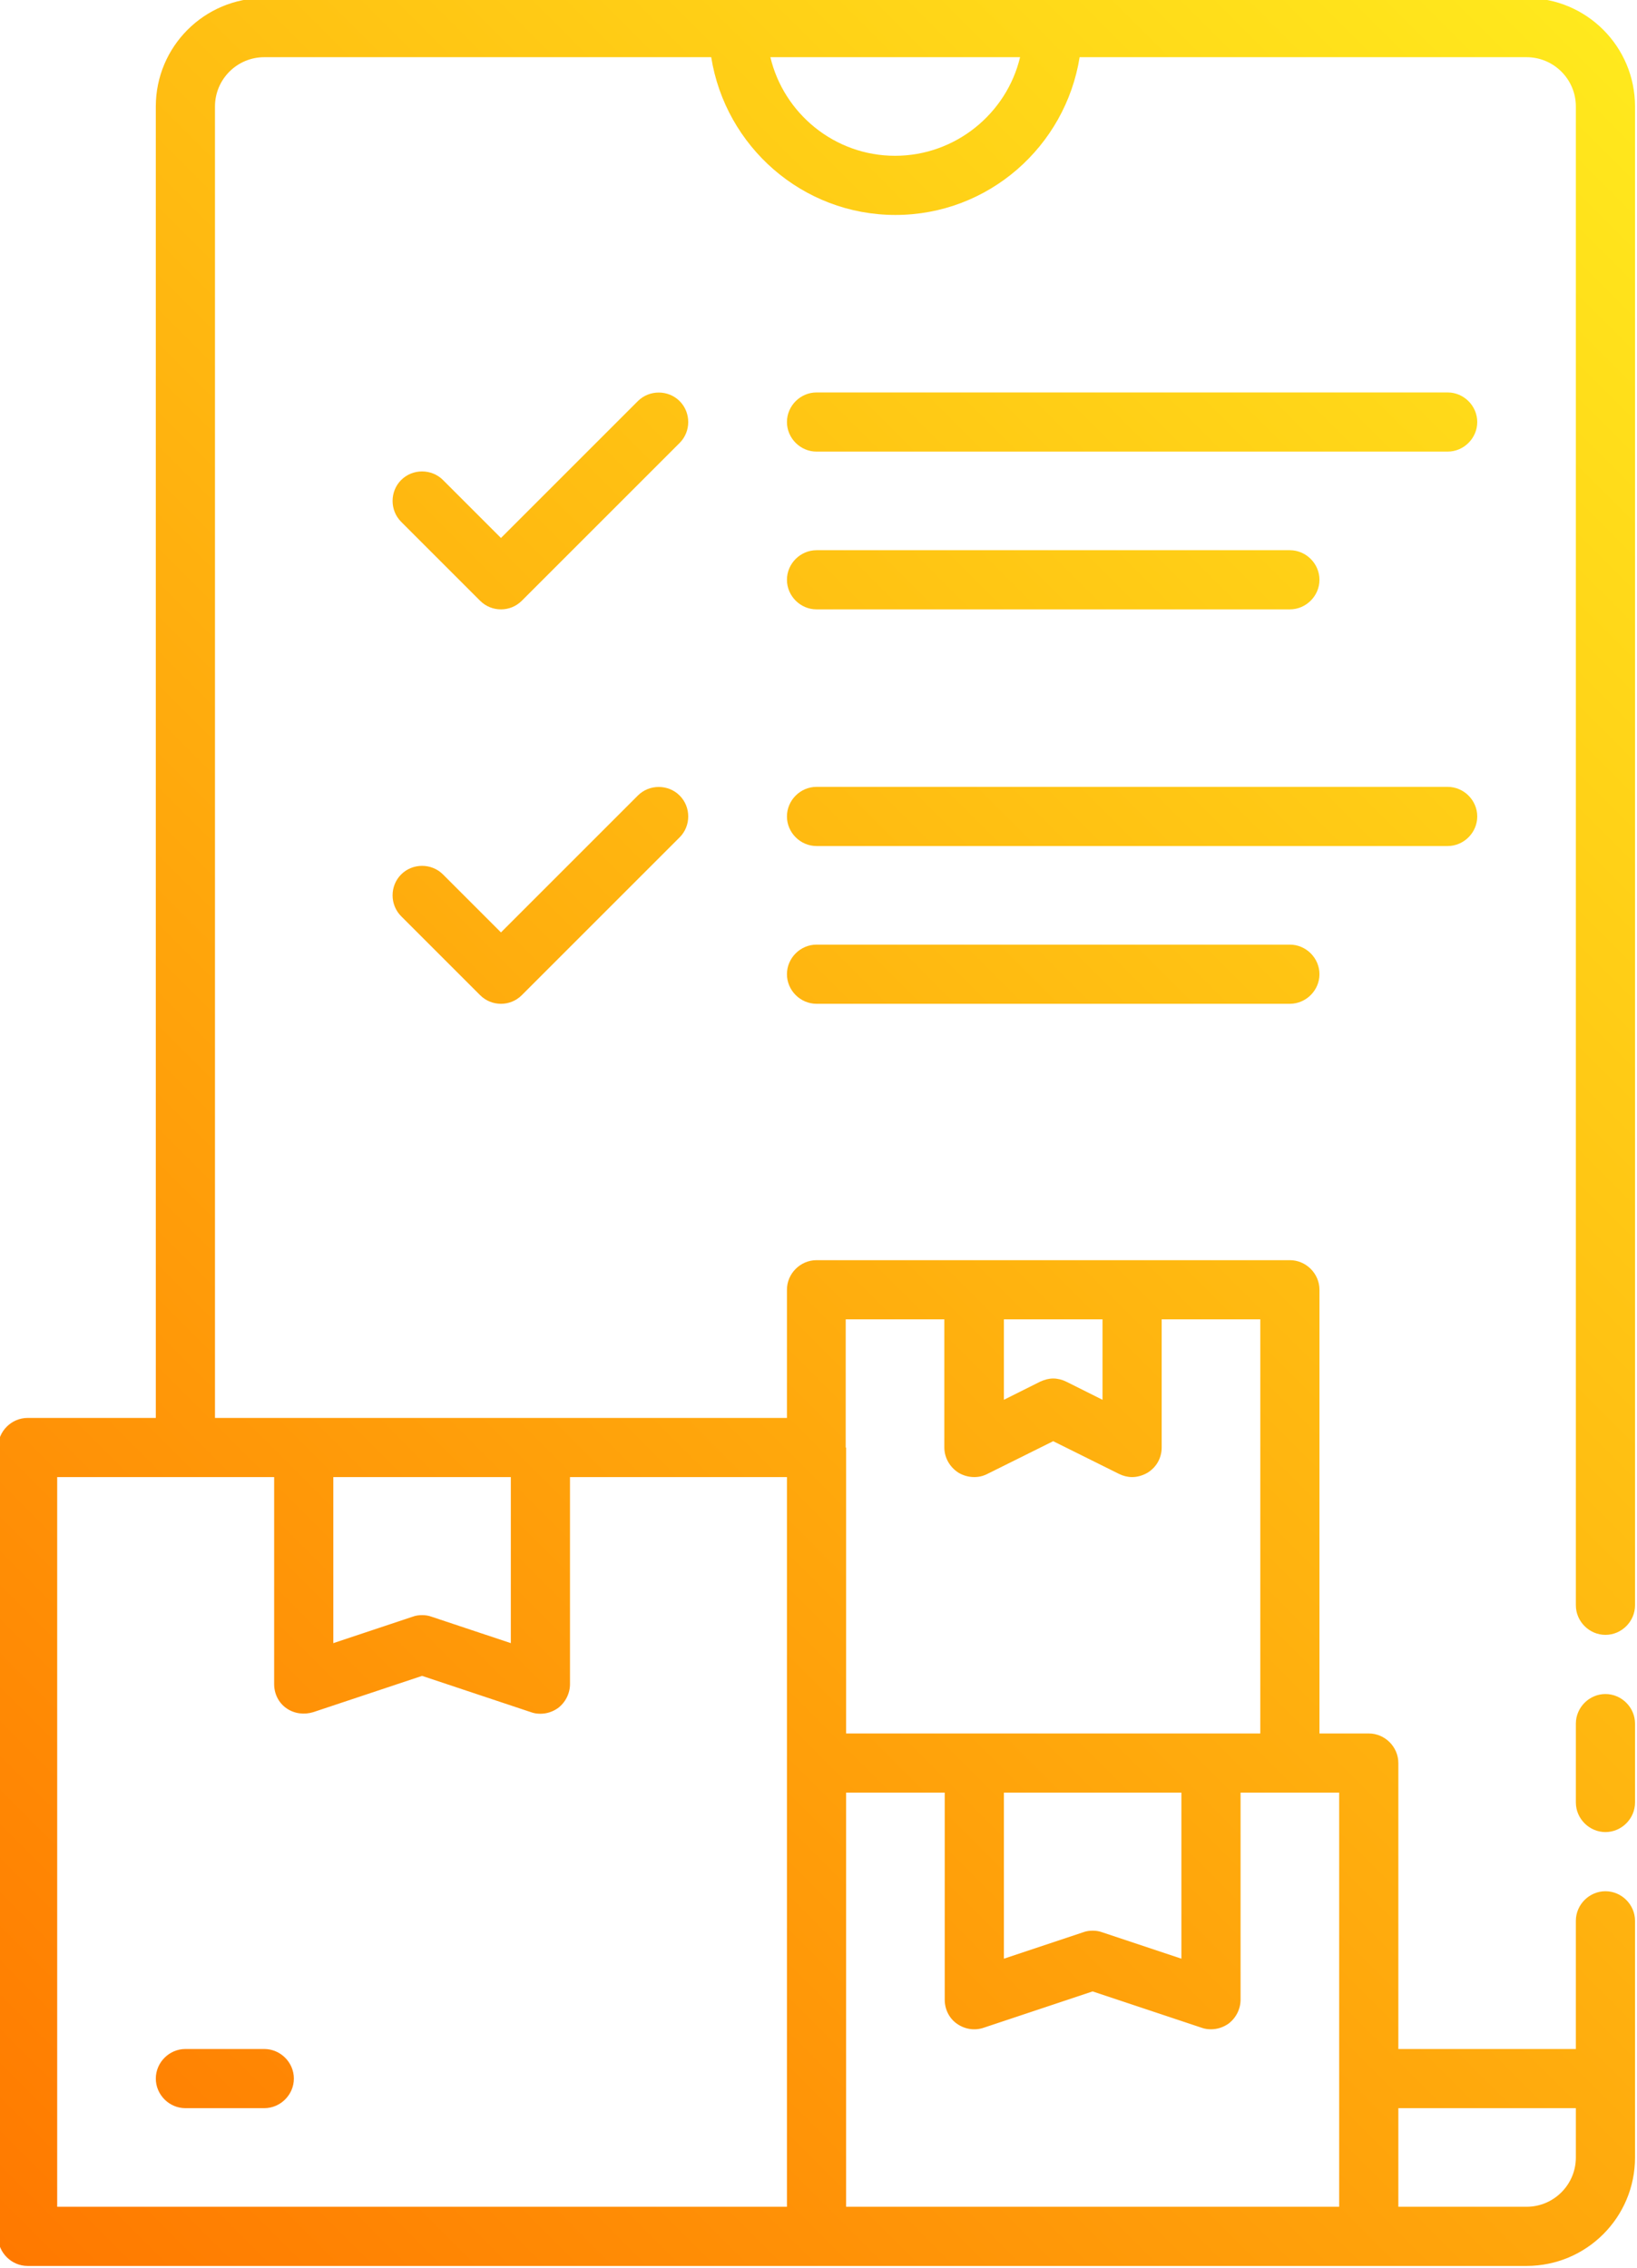<?xml version="1.0" encoding="UTF-8"?>
<!DOCTYPE svg PUBLIC '-//W3C//DTD SVG 1.0//EN'
          'http://www.w3.org/TR/2001/REC-SVG-20010904/DTD/svg10.dtd'>
<svg height="57.5" preserveAspectRatio="xMidYMid meet" version="1.0" viewBox="11.3 3.3 41.5 57.5" width="41.5" xmlns="http://www.w3.org/2000/svg" xmlns:xlink="http://www.w3.org/1999/xlink" zoomAndPan="magnify"
><defs
  ><linearGradient gradientUnits="userSpaceOnUse" id="a" x1="8.47" x2="56.94" xlink:actuate="onLoad" xlink:show="other" xlink:type="simple" y1="57.53" y2="9.06"
    ><stop offset="0" stop-color="#ff7900"
      /><stop offset="1" stop-color="#ffe91d"
    /></linearGradient
  ></defs
  ><path d="M52.75,47v2c0,.41-.34,.75-.75,.75s-.75-.34-.75-.75v-2c0-.41,.34-.75,.75-.75s.75,.34,.75,.75Zm0-41V44c0,.41-.34,.75-.75,.75s-.75-.34-.75-.75V6c0-.69-.56-1.25-1.25-1.25h-11.33c-.36,2.26-2.31,4-4.67,4s-4.31-1.74-4.67-4h-11.33c-.69,0-1.25,.56-1.25,1.25V39.25h14.5v-3.25c0-.41,.34-.75,.75-.75h12c.41,0,.75,.34,.75,.75v11.25h1.25c.41,0,.75,.34,.75,.75v7.25h4.5v-3.25c0-.41,.34-.75,.75-.75s.75,.34,.75,.75v6c0,1.52-1.23,2.75-2.75,2.75H12c-.41,0-.75-.34-.75-.75v-20c0-.41,.34-.75,.75-.75h3.25V6c0-1.52,1.23-2.75,2.75-2.75H50c1.52,0,2.75,1.23,2.75,2.75Zm-6,50.75v2.5h3.25c.69,0,1.25-.56,1.25-1.25v-1.25h-4.5Zm-1.5-8h-2.5v5.25c0,.24-.12,.47-.31,.61-.13,.09-.28,.14-.44,.14-.08,0-.16-.01-.24-.04l-2.76-.92-2.76,.92c-.23,.08-.48,.04-.68-.1-.2-.14-.31-.37-.31-.61v-5.25h-2.5v10.5h12.5v-10.5Zm-8.5,4.21l2.01-.67c.08-.03,.16-.04,.24-.04s.16,.01,.24,.04l2.01,.67v-4.21h-4.5v4.21Zm0-16.21v2.04l.92-.46c.11-.05,.22-.08,.33-.08s.23,.03,.33,.08l.92,.46v-2.04h-2.5Zm-4,3.25v7.25h10.5v-10.5h-2.5v3.25c0,.26-.13,.5-.36,.64-.12,.07-.26,.11-.39,.11-.11,0-.23-.03-.33-.08l-1.67-.83-1.67,.83c-.23,.12-.51,.1-.73-.03-.22-.14-.36-.38-.36-.64v-3.25h-2.5v3.25Zm-1.5,.75h-5.5v5.25c0,.24-.12,.47-.31,.61-.13,.09-.28,.14-.44,.14-.08,0-.16-.01-.24-.04l-2.76-.92-2.76,.92c-.23,.07-.48,.04-.68-.1s-.31-.37-.31-.61v-5.25h-5.5v18.5H31.25v-18.5Zm-11.5,0v4.21l2.01-.67c.08-.03,.16-.04,.24-.04s.16,.01,.24,.04l2.01,.67v-4.21h-4.5ZM37.16,4.75h-6.33c.34,1.43,1.63,2.5,3.16,2.5s2.83-1.07,3.17-2.5ZM18,55.25h-2c-.41,0-.75,.34-.75,.75s.34,.75,.75,.75h2c.41,0,.75-.34,.75-.75s-.34-.75-.75-.75ZM28.53,13.47c-.29-.29-.77-.29-1.06,0l-3.47,3.47-1.47-1.47c-.29-.29-.77-.29-1.06,0s-.29,.77,0,1.06l2,2c.15,.15,.34,.22,.53,.22s.38-.07,.53-.22l4-4c.29-.29,.29-.77,0-1.06Zm-1.06,10l-3.47,3.47-1.47-1.47c-.29-.29-.77-.29-1.06,0s-.29,.77,0,1.06l2,2c.15,.15,.34,.22,.53,.22s.38-.07,.53-.22l4-4c.29-.29,.29-.77,0-1.06s-.77-.29-1.06,0Zm20.53-10.22h-16c-.41,0-.75,.34-.75,.75s.34,.75,.75,.75h16c.41,0,.75-.34,.75-.75s-.34-.75-.75-.75Zm.75,10.75c0-.41-.34-.75-.75-.75h-16c-.41,0-.75,.34-.75,.75s.34,.75,.75,.75h16c.41,0,.75-.34,.75-.75Zm-16.75-5.25h12c.41,0,.75-.34,.75-.75s-.34-.75-.75-.75h-12c-.41,0-.75,.34-.75,.75s.34,.75,.75,.75Zm0,8.5c-.41,0-.75,.34-.75,.75s.34,.75,.75,.75h12c.41,0,.75-.34,.75-.75s-.34-.75-.75-.75h-12Z" fill="url(#a)"
/></svg
>
